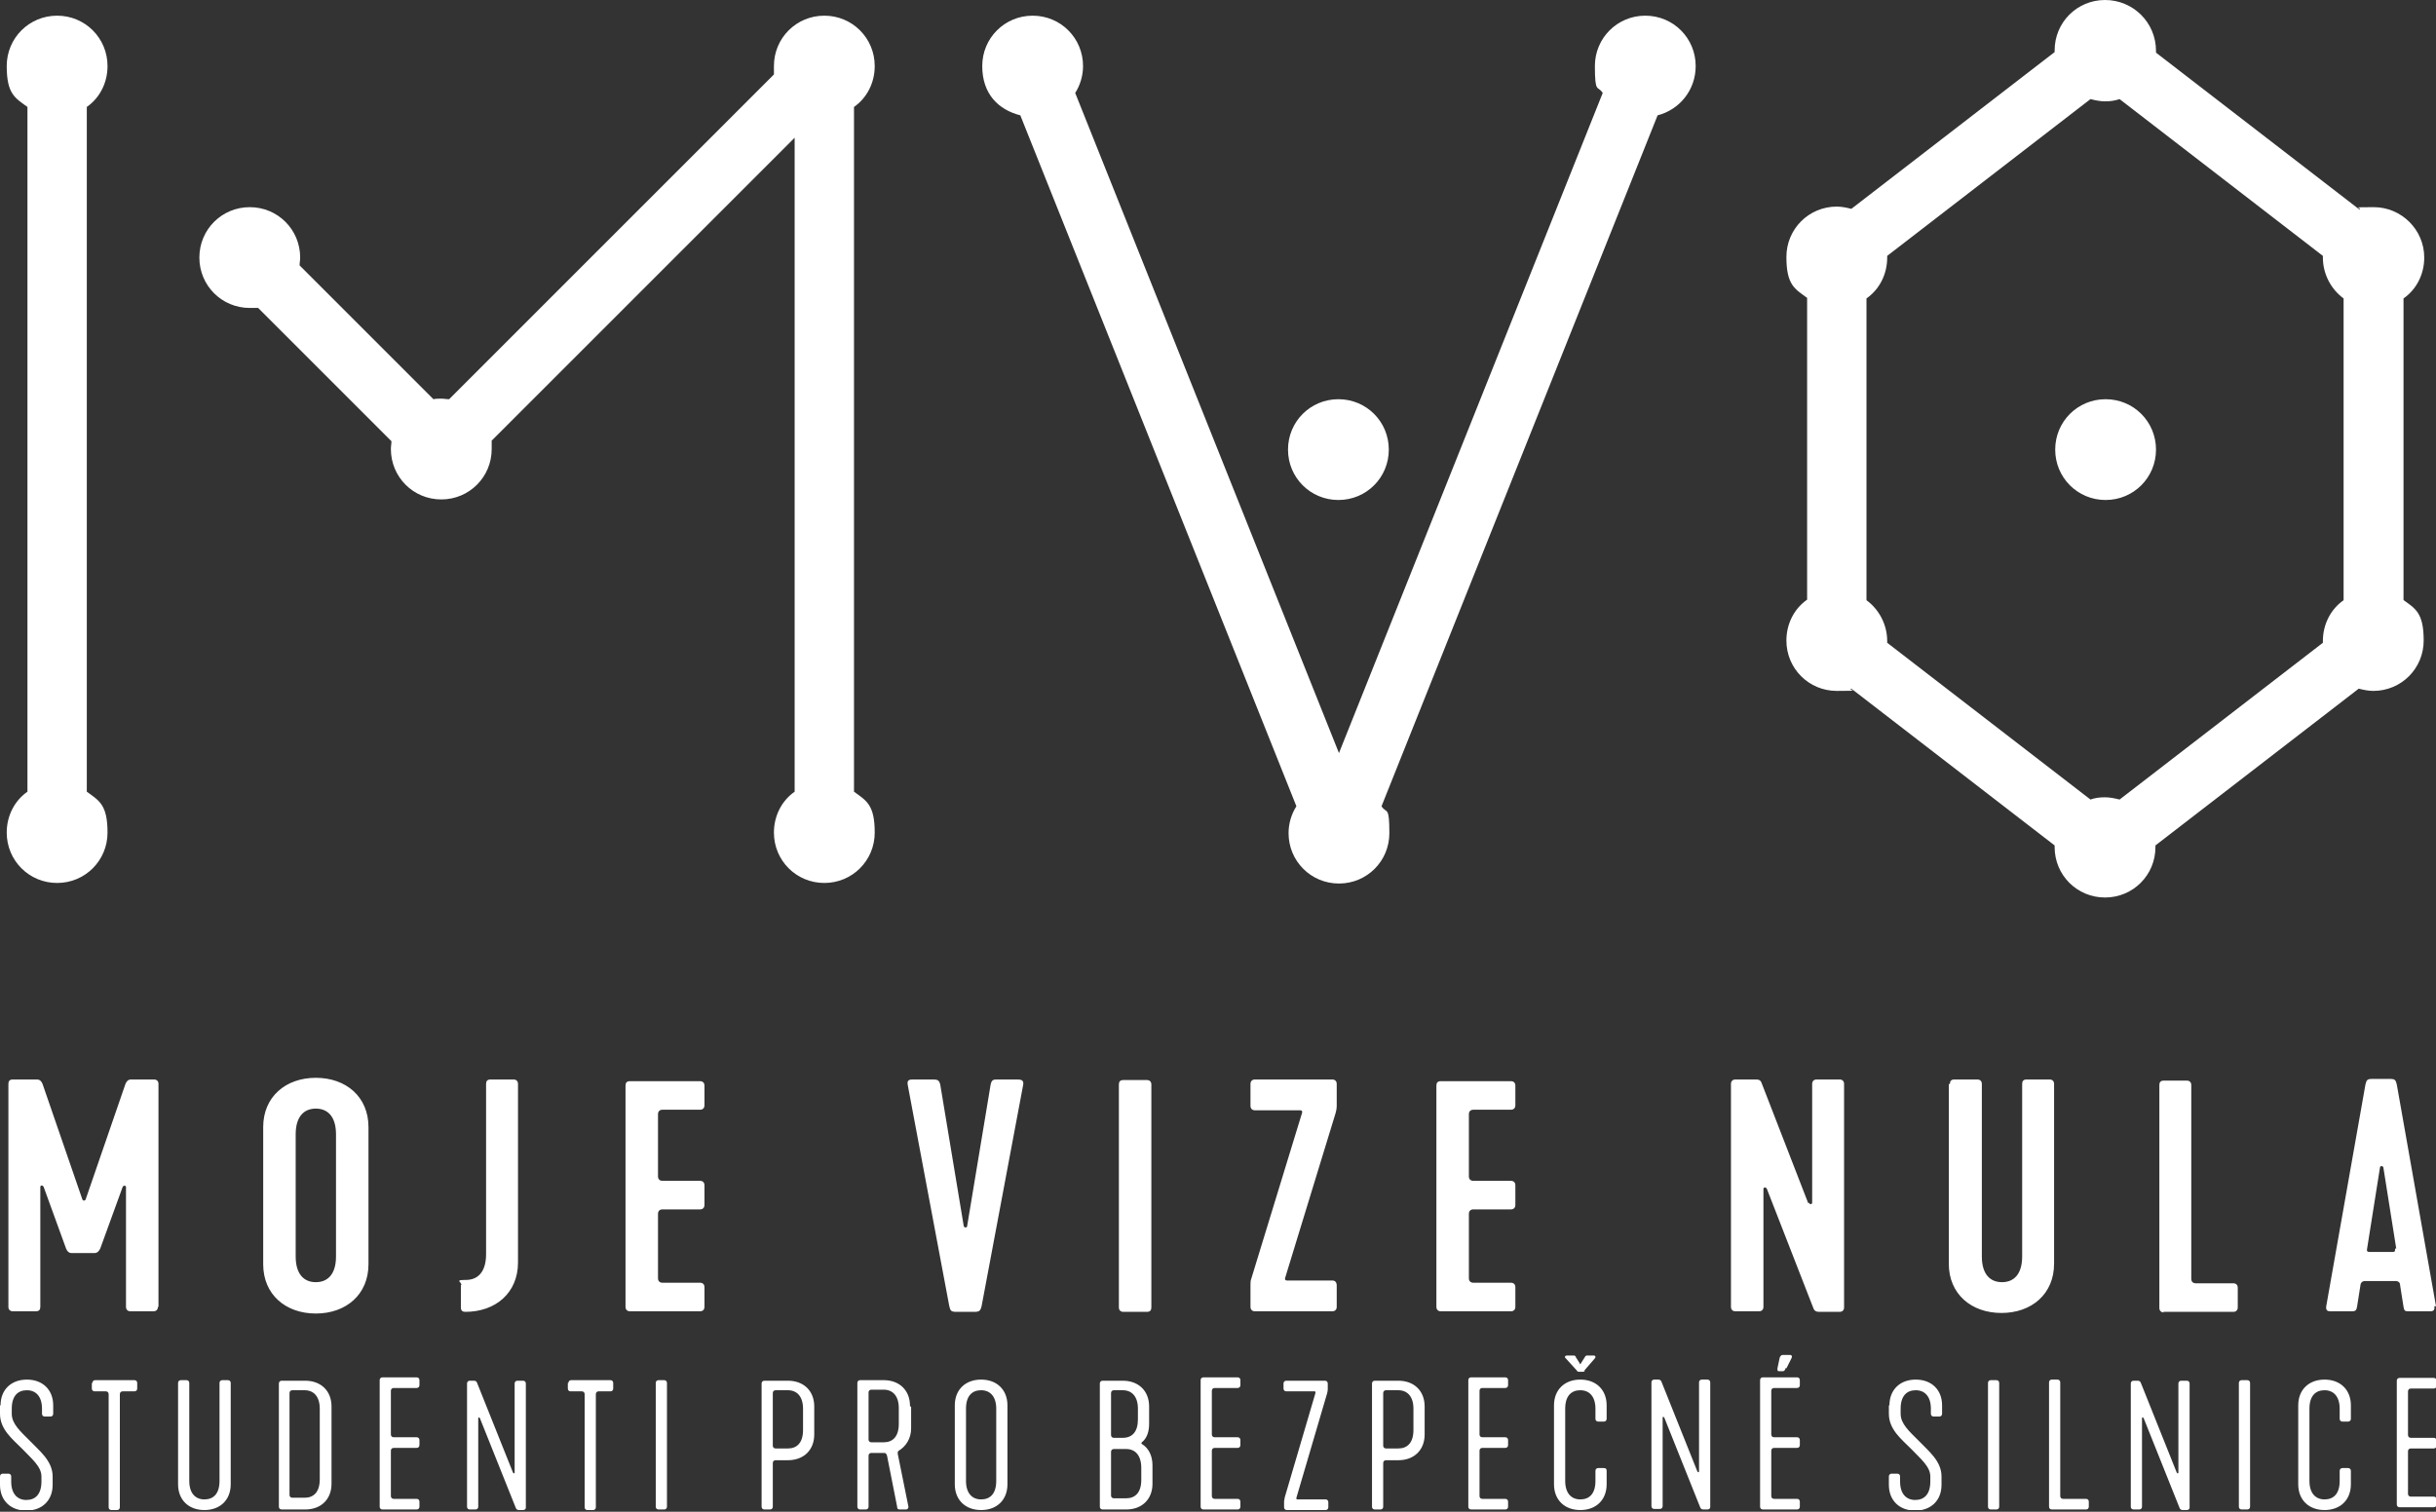 <?xml version="1.0" encoding="UTF-8"?>
<svg xmlns="http://www.w3.org/2000/svg" width="435" height="270" version="1.1" xmlns:xlink="http://www.w3.org/1999/xlink" viewBox="0 0 435 270">
  <rect x="0" y="0" width="435" height="270" fill="#333333" stroke="none"/>
  <defs>
    <style>
      .cls-1 {
        fill: #fff;
      }

      .cls-2 {
        fill: none;
      }

      .cls-3 {
        clip-path: url(#clippath);
      }
    </style>
    <clipPath id="clippath">
      <rect class="cls-2" width="435" height="269.7"/>
    </clipPath>
  </defs>
  <!-- Generator: Adobe Illustrator 28.6.0, SVG Export Plug-In . SVG Version: 1.2.0 Build 709)  -->
  <g>
    <g id="Vrstva_1">
      <g class="cls-3">
        <path class="cls-1" d="M410.4,251v14.1c0,2.8,1.9,4.6,4.7,4.6s4.7-1.8,4.7-4.6v-2.4c0-.3-.2-.5-.5-.5h-1c-.3,0-.5.2-.5.5v1.8c0,2.3-1.1,3.3-2.7,3.3s-2.7-1.1-2.7-3.3v-12.9c0-2.3,1.1-3.3,2.7-3.3s2.7,1.1,2.7,3.3v1.8c0,.3.2.5.5.5h1c.3,0,.5-.2.5-.5v-2.4c0-2.8-1.9-4.6-4.7-4.6s-4.7,1.8-4.7,4.6M399.8,247v22.1c0,.3.2.5.5.5h1c.3,0,.5-.2.5-.5v-22.1c0-.3-.2-.5-.5-.5h-1c-.3,0-.5.2-.5.5M386.3,234.3h12.5c.5,0,.8-.3.8-.8v-3.5c0-.5-.3-.8-.8-.8h-6.7c-.5,0-.8-.3-.8-.8v-34.6c0-.5-.3-.8-.8-.8h-4.1c-.6,0-.8.3-.8.8v39.8c0,.5.3.8.8.8M380.5,247v22.1c0,.3.2.5.5.5h1c.3,0,.5-.2.5-.5v-15.8c0-.2.2-.2.3,0l6.4,16c.1.3.3.4.6.4h.7c.3,0,.5-.2.5-.4v-22.2c0-.3-.2-.5-.5-.5h-1c-.3,0-.5.2-.5.5v15.9c0,.2-.2.2-.3,0l-6.4-16c-.1-.3-.3-.4-.6-.4h-.7c-.3,0-.5.2-.5.5M365.9,247v22.1c0,.3.2.5.5.5h6.1c.3,0,.5-.2.5-.5v-.9c0-.3-.2-.5-.5-.5h-4.1c-.3,0-.5-.2-.5-.5v-20.3c0-.3-.2-.5-.5-.5h-1c-.3,0-.5.2-.5.5M355,247v22.1c0,.3.2.5.5.5h1c.3,0,.5-.2.5-.5v-22.1c0-.3-.2-.5-.5-.5h-1c-.3,0-.5.2-.5.5M348,193.6v32.1c0,5.4,4,8.8,9.4,8.8s9.4-3.4,9.4-8.8v-32.1c0-.5-.3-.8-.8-.8h-4.1c-.6,0-.8.3-.8.8v30.8c0,3.2-1.5,4.6-3.6,4.6s-3.6-1.4-3.6-4.6v-30.8c0-.5-.3-.8-.8-.8h-4.1c-.6,0-.8.3-.8.8M337.3,251v1.5c0,2.8,2.2,4.5,4,6.3,1.6,1.7,3.4,3.1,3.4,4.9v.9c0,2.3-1.1,3.3-2.7,3.3s-2.7-1.1-2.7-3.3v-.9c0-.3-.2-.5-.5-.5h-1c-.3,0-.5.2-.5.5v1.5c0,2.8,1.9,4.6,4.7,4.6s4.7-1.8,4.7-4.6v-1.5c0-2.8-2.4-4.6-4-6.3-1.8-1.8-3.3-3.1-3.3-4.9v-.9c0-2.3,1.1-3.3,2.7-3.3s2.7,1.1,2.7,3.3v.9c0,.3.2.5.5.5h1c.3,0,.5-.2.5-.5v-1.5c0-2.8-1.9-4.6-4.7-4.6s-4.7,1.8-4.7,4.6M314.3,247v22.1c0,.3.2.5.5.5h6.1c.3,0,.5-.2.5-.5v-.9c0-.3-.2-.5-.5-.5h-4.1c-.3,0-.5-.2-.5-.5v-8.1c0-.3.2-.5.5-.5h4.1c.3,0,.5-.2.5-.5v-.9c0-.3-.2-.5-.5-.5h-4.1c-.3,0-.5-.2-.5-.5v-7.8c0-.3.2-.5.5-.5h4.1c.3,0,.5-.2.5-.5v-.9c0-.3-.2-.5-.5-.5h-6.1c-.3,0-.5.2-.5.5M319,244.4l.9-1.8c.2-.4,0-.6-.2-.6h-1.4c-.2,0-.4.2-.5.5l-.4,1.9c0,.4,0,.5.3.5h.6c.2,0,.4,0,.6-.6M277.5,251v14.1c0,2.8,1.9,4.6,4.7,4.6s4.7-1.8,4.7-4.6v-2.4c0-.3-.1-.5-.5-.5h-1c-.3,0-.5.2-.5.5v1.8c0,2.3-1.1,3.3-2.7,3.3s-2.7-1.1-2.7-3.3v-12.9c0-2.3,1.1-3.3,2.7-3.3s2.7,1.1,2.7,3.3v1.8c0,.3.2.5.5.5h1c.3,0,.5-.2.5-.5v-2.4c0-2.8-1.9-4.6-4.7-4.6s-4.7,1.8-4.7,4.6M282.9,244.8l1.9-2.2c.2-.2.1-.5-.2-.5h-1.2c-.2,0-.3.1-.4.3l-.7,1.1c0,.2-.2.2-.2,0l-.7-1.1c0-.2-.2-.3-.4-.3h-1.2c-.3,0-.5.3-.2.5l2,2.2c.1.2.2.2.4.2h.6c.2,0,.3,0,.4-.2M262.2,247v22.1c0,.3.2.5.5.5h6.1c.3,0,.5-.2.5-.5v-.9c0-.3-.2-.5-.5-.5h-4.1c-.3,0-.5-.2-.5-.5v-8.1c0-.3.2-.5.5-.5h4.1c.3,0,.5-.2.5-.5v-.9c0-.3-.2-.5-.5-.5h-4.1c-.3,0-.5-.2-.5-.5v-7.8c0-.3.2-.5.5-.5h4.1c.3,0,.5-.2.5-.5v-.9c0-.3-.2-.5-.5-.5h-6.1c-.3,0-.5.2-.5.5M256.5,193.6v39.8c0,.5.3.8.8.8h12.5c.5,0,.8-.3.8-.8v-3.5c0-.5-.3-.8-.8-.8h-6.7c-.5,0-.8-.3-.8-.8v-11.5c0-.5.3-.8.8-.8h6.7c.5,0,.8-.3.8-.8v-3.5c0-.5-.3-.8-.8-.8h-6.7c-.5,0-.8-.3-.8-.8v-11.1c0-.5.3-.8.8-.8h6.7c.5,0,.8-.3.8-.8v-3.5c0-.5-.3-.8-.8-.8h-12.5c-.6,0-.8.3-.8.8M247,248.8c0-.3.2-.5.5-.5h2.2c1.6,0,2.7,1.1,2.7,3.3v3.8c0,2.3-1.1,3.3-2.7,3.3h-2.2c-.3,0-.5-.2-.5-.5v-9.6ZM245,247v22.1c0,.3.2.5.5.5h1c.3,0,.5-.2.5-.5v-7.8c0-.3.2-.5.5-.5h2.2c2.8,0,4.7-1.8,4.7-4.6v-5c0-2.8-1.9-4.6-4.7-4.6h-4.2c-.3,0-.5.2-.5.5M229.2,247v1c0,.3.2.5.5.5h5c.2,0,.2,0,.2.3l-5.5,18.7c0,.3-.1.4-.1.7v1c0,.3.2.5.5.5h6.9c.3,0,.5-.2.5-.5v-.9c0-.3-.2-.5-.5-.5h-5c-.2,0-.2,0-.2-.3l5.5-18.7q.1-.4.1-.7v-1c0-.3-.2-.5-.5-.5h-6.9c-.3,0-.5.2-.5.5M223.3,193.6v3.9c0,.5.3.8.8.8h8.1c.3,0,.4.2.3.5l-9,29.4c-.2.6-.2.7-.2,1.2v4c0,.5.3.8.8.8h13.8c.5,0,.8-.3.8-.8v-3.8c0-.6-.3-.9-.8-.9h-8.1c-.3,0-.4-.2-.3-.5l9-29.4q.2-.7.2-1.2v-4c0-.5-.3-.8-.8-.8h-13.8c-.5,0-.8.3-.8.8M214.4,247v22.1c0,.3.2.5.5.5h6.1c.3,0,.5-.2.5-.5v-.9c0-.3-.2-.5-.5-.5h-4.1c-.3,0-.5-.2-.5-.5v-8.1c0-.3.2-.5.5-.5h4.1c.3,0,.5-.2.5-.5v-.9c0-.3-.2-.5-.5-.5h-4.1c-.3,0-.5-.2-.5-.5v-7.8c0-.3.2-.5.5-.5h4.1c.3,0,.5-.2.5-.5v-.9c0-.3-.2-.5-.5-.5h-6.1c-.3,0-.5.2-.5.5M198.4,248.8c0-.3.2-.5.5-.5h1.6c1.6,0,2.7,1.1,2.7,3.3v1.9c0,2.2-1,3.3-2.7,3.3h-1.6c-.3,0-.5-.2-.5-.5v-7.7ZM198.4,259.3c0-.3.2-.5.5-.5h2.2c1.6,0,2.7,1.1,2.7,3.4v2.1c0,2.3-1.1,3.3-2.7,3.3h-2.2c-.3,0-.5-.2-.5-.5v-7.9ZM196.4,247v22.1c0,.3.2.5.5.5h4.2c2.8,0,4.7-1.8,4.7-4.6v-3.3c0-1.7-.7-3.1-1.9-3.8-.1,0-.1-.2,0-.3.9-.7,1.3-1.9,1.3-3.3v-3.1c0-2.8-1.9-4.6-4.7-4.6h-3.6c-.3,0-.5.2-.5.5M204.8,234.3c.6,0,.8-.3.8-.8v-39.8c0-.5-.3-.8-.8-.8h-4.2c-.6,0-.8.3-.8.8v39.8c0,.5.3.8.8.8h4.2ZM172.5,251.6c0-2.3,1.1-3.3,2.7-3.3s2.7,1.1,2.7,3.3v12.9c0,2.3-1.1,3.3-2.7,3.3s-2.7-1.1-2.7-3.3v-12.9ZM170.5,251v14.1c0,2.8,1.9,4.6,4.7,4.6s4.7-1.8,4.7-4.6v-14.1c0-2.8-1.9-4.6-4.7-4.6s-4.7,1.8-4.7,4.6M138,248.8c0-.3.2-.5.5-.5h2.2c1.6,0,2.7,1.1,2.7,3.3v3.8c0,2.3-1.1,3.3-2.7,3.3h-2.2c-.3,0-.5-.2-.5-.5v-9.6ZM136,247v22.1c0,.3.2.5.5.5h1c.3,0,.5-.2.5-.5v-7.8c0-.3.2-.5.5-.5h2.2c2.8,0,4.7-1.8,4.7-4.6v-5c0-2.8-1.9-4.6-4.7-4.6h-4.2c-.3,0-.5.2-.5.5M117.1,247v22.1c0,.3.2.5.5.5h1c.3,0,.5-.2.5-.5v-22.1c0-.3-.2-.5-.5-.5h-1c-.3,0-.5.2-.5.5M111.7,193.6v39.8c0,.5.3.8.8.8h12.5c.5,0,.8-.3.8-.8v-3.5c0-.5-.3-.8-.8-.8h-6.7c-.5,0-.8-.3-.8-.8v-11.5c0-.5.3-.8.8-.8h6.7c.5,0,.8-.3.8-.8v-3.5c0-.5-.3-.8-.8-.8h-6.7c-.5,0-.8-.3-.8-.8v-11.1c0-.5.3-.8.8-.8h6.7c.5,0,.8-.3.8-.8v-3.5c0-.5-.3-.8-.8-.8h-12.5c-.6,0-.8.3-.8.8M101.4,247v1c0,.3.2.5.5.5h2c.3,0,.5.2.5.5v20.2c0,.3.2.5.5.5h1c.3,0,.5-.2.5-.5v-20.2c0-.3.2-.5.5-.5h2.1c.3,0,.5-.2.5-.5v-1c0-.3-.2-.5-.5-.5h-7c-.3,0-.5.2-.5.5M83.4,247v22.1c0,.3.2.5.5.5h1c.3,0,.5-.2.5-.5v-15.8c0-.2.2-.2.3,0l6.4,16c.1.3.3.4.6.4h.7c.3,0,.5-.2.5-.4v-22.2c0-.3-.2-.5-.5-.5h-1c-.3,0-.5.2-.5.5v15.9c0,.2-.2.2-.3,0l-6.4-16c-.1-.3-.3-.4-.6-.4h-.7c-.3,0-.5.2-.5.5M82.3,229.5v4c0,.6.3.8.8.8,5.4,0,9.4-3.4,9.4-8.8v-31.9c0-.5-.3-.8-.8-.8h-4.1c-.6,0-.8.3-.8.8v30.4c0,3.2-1.5,4.6-3.6,4.6s-.8.3-.8.9M67.8,247v22.1c0,.3.2.5.5.5h6.1c.3,0,.5-.2.5-.5v-.9c0-.3-.2-.5-.5-.5h-4.1c-.3,0-.5-.2-.5-.5v-8.1c0-.3.2-.5.5-.5h4.1c.3,0,.5-.2.5-.5v-.9c0-.3-.2-.5-.5-.5h-4.1c-.3,0-.5-.2-.5-.5v-7.8c0-.3.2-.5.5-.5h4.1c.3,0,.5-.2.5-.5v-.9c0-.3-.2-.5-.5-.5h-6.1c-.3,0-.5.2-.5.5M51.7,248.8c0-.3.2-.5.5-.5h2.2c1.6,0,2.7,1.1,2.7,3.3v12.6c0,2.3-1.1,3.3-2.7,3.3h-2.2c-.3,0-.5-.2-.5-.5v-18.4ZM49.8,247v22.1c0,.3.2.5.5.5h4.2c2.8,0,4.7-1.8,4.7-4.6v-13.8c0-2.8-1.9-4.6-4.7-4.6h-4.2c-.3,0-.5.2-.5.5M52.8,202.6c0-3.2,1.5-4.6,3.6-4.6s3.6,1.4,3.6,4.6v21.8c0,3.2-1.5,4.6-3.6,4.6s-3.6-1.4-3.6-4.6v-21.8ZM47,201.3v24.5c0,5.4,4,8.8,9.4,8.8s9.4-3.4,9.4-8.8v-24.5c0-5.4-4-8.8-9.4-8.8s-9.4,3.4-9.4,8.8M16.4,247v1c0,.3.2.5.5.5h2c.3,0,.5.2.5.5v20.2c0,.3.2.5.5.5h1c.3,0,.5-.2.5-.5v-20.2c0-.3.2-.5.5-.5h2.1c.3,0,.5-.2.5-.5v-1c0-.3-.2-.5-.5-.5h-7c-.3,0-.5.2-.5.5M0,251v1.5c0,2.8,2.2,4.5,4,6.3,1.6,1.7,3.4,3.1,3.4,4.9v.9c0,2.3-1.1,3.3-2.7,3.3s-2.7-1.1-2.7-3.3v-.9c0-.3-.2-.5-.5-.5H.5c-.3,0-.5.2-.5.5v1.5c0,2.8,1.9,4.6,4.7,4.6s4.7-1.8,4.7-4.6v-1.5c0-2.8-2.4-4.6-4-6.3-1.8-1.8-3.3-3.1-3.3-4.9v-.9c0-2.3,1.1-3.3,2.7-3.3s2.7,1.1,2.7,3.3v.9c0,.3.2.5.5.5h1c.3,0,.5-.2.5-.5v-1.5c0-2.8-1.9-4.6-4.7-4.6s-4.7,1.8-4.7,4.6M15.5,141.4V19.1c2.3-1.6,3.7-4.3,3.7-7.3,0-5-4-9-9-9S1.2,6.8,1.2,11.8s1.5,5.7,3.7,7.3v122.3c-2.3,1.6-3.7,4.3-3.7,7.3,0,5,4,9,9,9s9-4,9-9-1.5-5.7-3.7-7.3M28.3,233.4v-39.8c0-.5-.3-.8-.8-.8h-4.1c-.5,0-.8.3-1,.8l-7.1,20.6c-.1.3-.5.3-.6,0l-7.1-20.6c-.2-.5-.5-.8-1-.8H2.3c-.6,0-.8.3-.8.8v39.8c0,.5.3.8.8.8h4.1c.6,0,.8-.3.8-.8v-21.4c0-.3.4-.4.6,0l4,11c.2.5.5.8,1,.8h4.1c.5,0,.8-.4,1-.8l4-11c.1-.3.6-.3.6,0v21.4c0,.5.3.8.8.8h4.1c.5,0,.8-.3.8-.8M36.5,267.8c-1.6,0-2.7-1.1-2.7-3.3v-17.5c0-.3-.2-.5-.5-.5h-1c-.3,0-.5.2-.5.5v18.1c0,2.8,1.9,4.6,4.7,4.6s4.7-1.8,4.7-4.6v-18.1c0-.3-.2-.5-.5-.5h-1c-.3,0-.5.2-.5.5v17.5c0,2.3-1.1,3.3-2.7,3.3M152.5,141.4V19.1c2.3-1.6,3.7-4.3,3.7-7.3,0-5-4-9-9-9s-9,4-9,9,0,1,.1,1.4l-58.1,58.1c-.5,0-.9-.1-1.4-.1s-1,0-1.4.1l-23.9-23.9c0-.5.1-.9.1-1.4,0-5-4-9-9-9s-9,4-9,9,4,9,9,9,1,0,1.4-.1l23.9,23.9c0,.5-.1.9-.1,1.4,0,5,4,9,9,9s9-4,9-9,0-1-.1-1.4l54.2-54.2v116.8c-2.3,1.6-3.7,4.3-3.7,7.3,0,5,4,9,9,9s9-4,9-9-1.5-5.7-3.7-7.3M160.5,254.3c0,2.3-1.1,3.3-2.7,3.3h-2.2c-.3,0-.5-.2-.5-.5v-8.4c0-.3.2-.5.5-.5h2.2c1.6,0,2.7,1.1,2.7,3.3v2.6ZM162.5,251.1c0-2.8-1.9-4.6-4.7-4.6h-4.2c-.3,0-.5.2-.5.5v22.1c0,.3.2.5.5.5h1c.3,0,.5-.2.5-.5v-9.1c0-.3.2-.5.5-.5h2.3c.3,0,.4.2.5.5l1.8,9.1c0,.5.3.5.6.5h1c.2,0,.5-.2.4-.6l-1.9-9.4c0-.2,0-.4.2-.5,1.3-.8,2.2-2.2,2.2-4v-3.8ZM176.9,193.7l-4.2,25.3c0,.3-.5.3-.6,0l-4.2-25.3c-.2-.8-.5-.9-1.3-.9h-3.5c-.6,0-1.2,0-1,1l7.4,39.4c.2.9.3,1.1,1.3,1.1h3.2c.9,0,1.1-.2,1.3-1.1l7.4-39.4c.2-.9-.4-1-1-1h-3.5c-.8,0-1.1,0-1.3.9M248,80.3c0-5-4-9-9-9s-9,4-9,9,4,9,9,9,9-4,9-9M302.8,11.8c0-5-4-9-9-9s-9,4-9,9,.5,3.4,1.4,4.8l-47.1,117.9-47.1-117.9c.9-1.4,1.4-3.1,1.4-4.8,0-5-4-9-9-9s-9,4-9,9,2.9,7.8,6.8,8.8l49.3,123.4c-.9,1.4-1.4,3.1-1.4,4.8,0,5,4,9,9,9s9-4,9-9-.5-3.4-1.4-4.8l49.3-123.4c3.9-1,6.8-4.5,6.8-8.8M305.4,269.1v-22.2c0-.3-.2-.5-.5-.5h-1c-.3,0-.5.2-.5.5v15.9c0,.2-.2.2-.3,0l-6.4-16c-.1-.3-.3-.4-.6-.4h-.7c-.3,0-.5.2-.5.5v22.1c0,.3.2.5.5.5h1c.3,0,.5-.2.5-.5v-15.8c0-.2.2-.2.3,0l6.4,16c.1.3.3.4.6.4h.7c.3,0,.5-.2.5-.4M322.9,214.9l-8.3-21.4c-.2-.6-.5-.7-1.1-.7h-3.6c-.5,0-.8.3-.8.8v39.8c0,.5.3.8.8.8h4.2c.5,0,.8-.3.8-.8v-21c0-.4.4-.4.6-.1l8.3,21.3c.2.6.6.7,1.1.7h3.6c.5,0,.8-.3.8-.8v-39.9c0-.5-.3-.8-.8-.8h-4.1c-.5,0-.8.3-.8.8v21.2c0,.3-.4.4-.6,0M385,80.3c0-5-4-9-9-9s-9,4-9,9,4,9,9,9,9-4,9-9M418.5,107.2c-2.3,1.6-3.7,4.3-3.7,7.3v.3s-36.3,28-36.3,28c-.8-.2-1.7-.4-2.6-.4s-1.8.1-2.6.4l-36.3-28c0,0,0-.2,0-.3,0-3-1.5-5.7-3.7-7.3v-53.9c2.3-1.6,3.7-4.3,3.7-7.3s0-.2,0-.3l36.3-28c.8.2,1.7.4,2.6.4s1.7-.1,2.6-.4l36.3,28v.3c0,3,1.5,5.7,3.7,7.3v53.9ZM429.2,107.2v-53.9c2.3-1.6,3.7-4.3,3.7-7.3,0-5-4.1-9-9-9s-1.8.1-2.6.4l-36.3-28c0,0,0-.2,0-.3C385,4,380.9,0,375.9,0s-9,4-9,9v.3s-36.3,28-36.3,28c-.8-.2-1.7-.4-2.6-.4-5,0-9,4-9,9s1.5,5.7,3.7,7.3v53.9c-2.3,1.6-3.7,4.3-3.7,7.3,0,5,4,9,9,9s1.8-.1,2.6-.4l36.3,28v.3c0,5,4,9,9,9s9-4,9-9,0-.2,0-.3l36.3-28c.8.2,1.7.4,2.6.4,5,0,9-4,9-9s-1.5-5.7-3.7-7.3M427.7,223c0,.4,0,.6-.4.6h-4.2c-.4,0-.5-.2-.4-.6l2.3-14.5c0-.3.5-.3.6,0l2.3,14.5ZM435,233.3l-7-39.6c-.2-.8-.3-1-1.2-1h-3.2c-.9,0-1,.2-1.2,1l-7,39.6c-.1.7.2.9.7.9h4c.5,0,.7-.2.8-.8l.6-3.8c0-.3.2-.8.8-.8h5.5c.7,0,.8.5.8.8l.6,3.8c.1.7.3.8.8.8h4c.6,0,.8-.3.7-.9M430,267.3v-8.1c0-.3.2-.5.5-.5h4.1c.3,0,.5-.2.5-.5v-.9c0-.3-.2-.5-.5-.5h-4.1c-.3,0-.5-.2-.5-.5v-7.8c0-.3.2-.5.5-.5h4.1c.3,0,.5-.2.5-.5v-.9c0-.3-.2-.5-.5-.5h-6.1c-.3,0-.5.2-.5.5v22.1c0,.3.2.5.5.5h6.1c.3,0,.5-.2.5-.5v-.9c0-.3-.2-.5-.5-.5h-4.1c-.3,0-.5-.2-.5-.5"/>
      </g>
    </g>
  </g>
</svg>